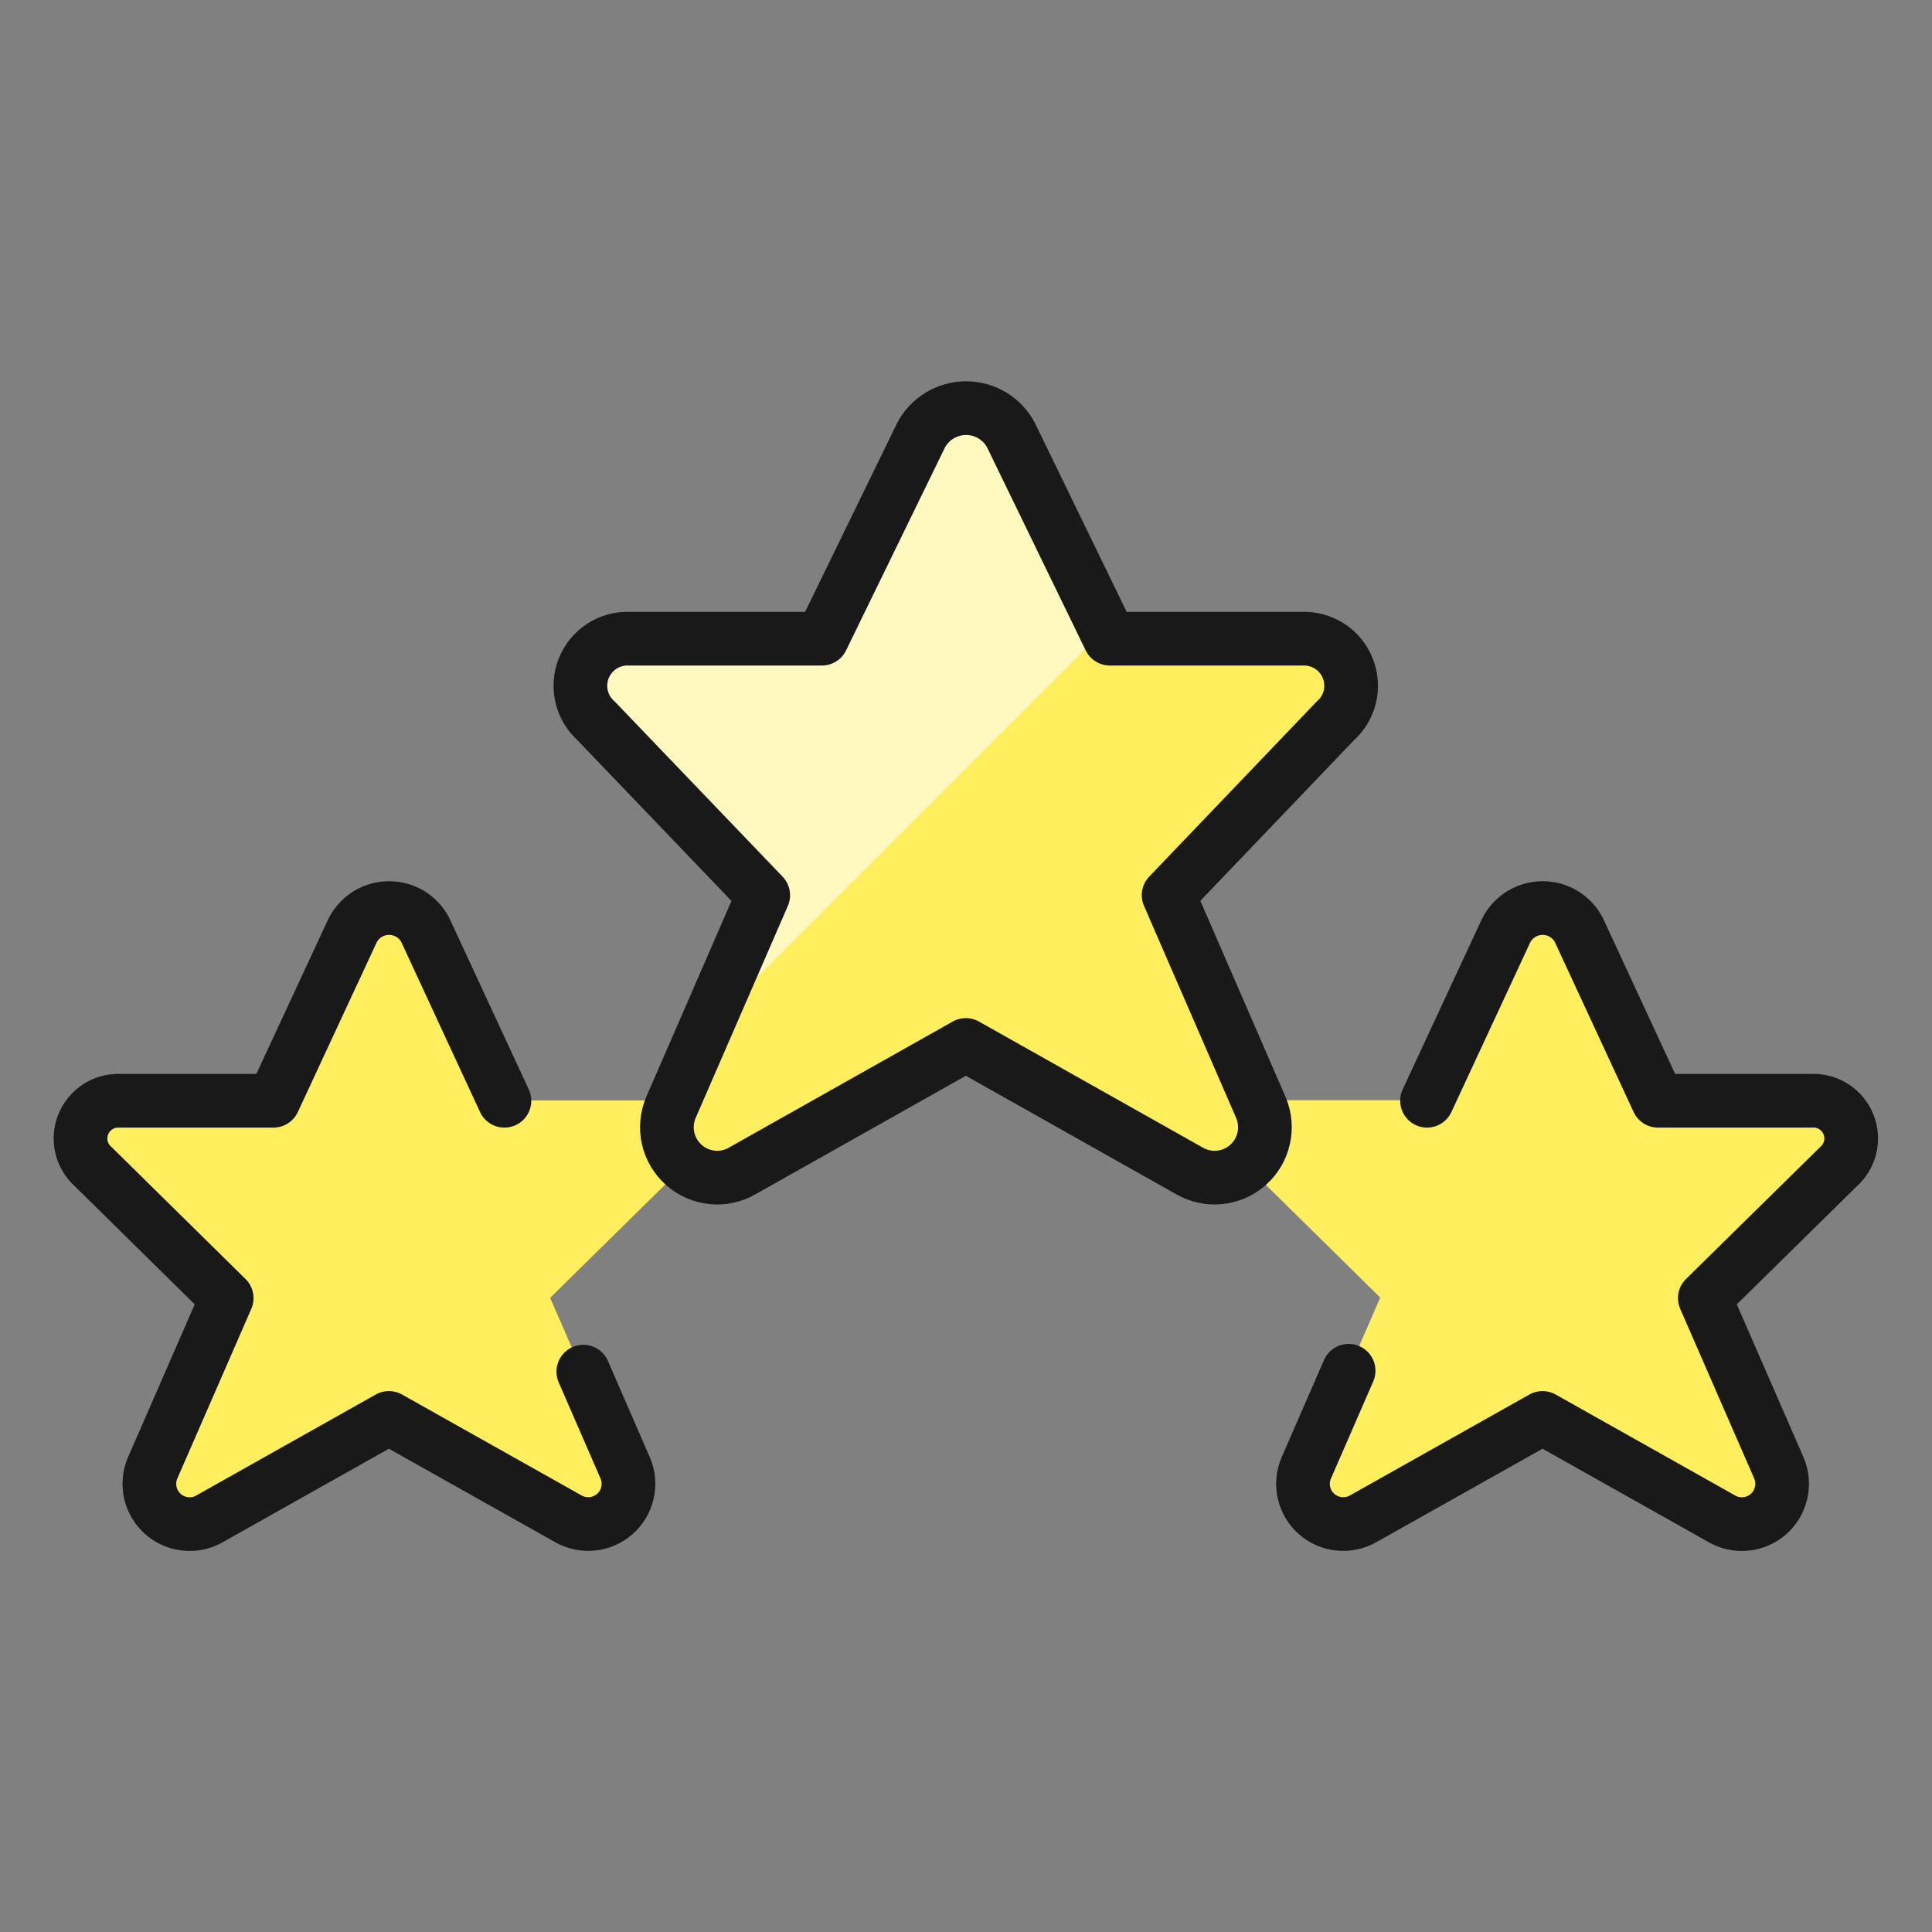 <svg width="24" height="24" viewBox="0 0 24 24" fill="none" xmlns="http://www.w3.org/2000/svg">
<rect x="0" y="0" width="24" height="24" fill="#808080" stroke="none"/>
<path d="M4.825 17.613L2.609 18.857C2.519 18.91 2.414 18.933 2.309 18.923C2.204 18.913 2.106 18.87 2.027 18.801C1.948 18.732 1.893 18.639 1.869 18.537C1.846 18.434 1.855 18.327 1.895 18.23L2.816 16.122L1.156 14.487C1.085 14.423 1.034 14.339 1.012 14.245C0.99 14.152 0.998 14.053 1.034 13.964C1.069 13.875 1.132 13.799 1.212 13.746C1.293 13.694 1.387 13.667 1.483 13.67H3.397L4.382 11.551C4.424 11.469 4.487 11.4 4.565 11.351C4.644 11.303 4.734 11.277 4.826 11.277C4.918 11.277 5.008 11.303 5.087 11.351C5.165 11.4 5.228 11.469 5.269 11.551L6.254 13.67H8.167C8.263 13.668 8.358 13.694 8.438 13.747C8.519 13.799 8.581 13.875 8.617 13.964C8.652 14.053 8.66 14.151 8.638 14.245C8.617 14.338 8.567 14.423 8.495 14.487L6.834 16.122L7.754 18.233C7.795 18.33 7.804 18.437 7.781 18.54C7.757 18.642 7.702 18.735 7.623 18.804C7.544 18.873 7.446 18.916 7.341 18.926C7.236 18.936 7.131 18.913 7.04 18.86L4.825 17.613ZM19.157 17.613L16.941 18.857C16.85 18.91 16.745 18.933 16.64 18.922C16.536 18.912 16.438 18.869 16.359 18.8C16.28 18.731 16.225 18.638 16.201 18.536C16.178 18.434 16.187 18.327 16.227 18.23L17.146 16.119L15.486 14.484C15.414 14.421 15.363 14.336 15.341 14.242C15.319 14.148 15.326 14.05 15.362 13.96C15.398 13.87 15.461 13.794 15.542 13.742C15.623 13.689 15.718 13.663 15.815 13.667H17.727L18.712 11.548C18.754 11.466 18.817 11.396 18.895 11.348C18.974 11.299 19.064 11.273 19.157 11.273C19.249 11.273 19.339 11.299 19.418 11.348C19.496 11.396 19.559 11.466 19.601 11.548L20.584 13.667H22.497C22.593 13.664 22.688 13.69 22.769 13.742C22.85 13.794 22.913 13.87 22.949 13.96C22.985 14.049 22.993 14.148 22.971 14.241C22.949 14.335 22.898 14.42 22.826 14.484L21.166 16.119L22.087 18.23C22.127 18.327 22.135 18.434 22.111 18.536C22.088 18.638 22.032 18.73 21.954 18.799C21.875 18.868 21.777 18.911 21.672 18.922C21.568 18.932 21.463 18.91 21.372 18.857L19.157 17.613Z" fill="#FFEF5E"/>
<path d="M12.562 5.408L13.788 7.934H16.174C16.294 7.929 16.414 7.961 16.516 8.026C16.618 8.091 16.697 8.186 16.742 8.299C16.788 8.411 16.798 8.534 16.77 8.652C16.742 8.77 16.679 8.876 16.589 8.956L14.518 11.12L15.665 13.76C15.716 13.881 15.728 14.015 15.699 14.143C15.669 14.271 15.601 14.386 15.502 14.473C15.404 14.56 15.28 14.613 15.15 14.626C15.019 14.639 14.888 14.61 14.775 14.544L11.999 12.981L9.225 14.544C9.111 14.61 8.98 14.639 8.85 14.626C8.719 14.613 8.596 14.56 8.498 14.473C8.399 14.386 8.331 14.271 8.301 14.143C8.272 14.016 8.284 13.882 8.335 13.761L9.483 11.121L7.408 8.956C7.317 8.876 7.254 8.77 7.226 8.652C7.199 8.535 7.208 8.411 7.254 8.3C7.299 8.188 7.378 8.092 7.479 8.027C7.581 7.961 7.7 7.929 7.821 7.934H10.212L11.442 5.408C11.495 5.306 11.576 5.221 11.675 5.161C11.773 5.102 11.886 5.07 12.002 5.07C12.117 5.07 12.23 5.102 12.329 5.161C12.427 5.221 12.508 5.306 12.562 5.408Z" fill="#FFEF5E"/>
<path d="M8.757 12.786L13.729 7.813L12.56 5.405C12.507 5.302 12.426 5.215 12.327 5.155C12.228 5.094 12.114 5.062 11.998 5.062C11.882 5.062 11.768 5.094 11.669 5.155C11.569 5.215 11.489 5.302 11.435 5.405L10.205 7.931H7.815C7.695 7.927 7.577 7.96 7.476 8.026C7.375 8.092 7.297 8.187 7.253 8.299C7.208 8.411 7.199 8.533 7.227 8.651C7.254 8.768 7.317 8.873 7.407 8.953L9.477 11.116L8.757 12.786Z" fill="#FFF9BF"/>
<path d="M17.727 13.674L18.712 11.555C18.755 11.472 18.82 11.403 18.899 11.354C18.979 11.306 19.07 11.28 19.163 11.28C19.257 11.28 19.348 11.306 19.428 11.354C19.507 11.403 19.572 11.472 19.614 11.555L20.596 13.674H22.509C22.606 13.67 22.701 13.696 22.782 13.749C22.863 13.801 22.926 13.877 22.962 13.967C22.998 14.056 23.006 14.154 22.984 14.248C22.962 14.342 22.912 14.427 22.84 14.491L21.178 16.126L22.099 18.238C22.14 18.335 22.149 18.442 22.125 18.545C22.102 18.647 22.047 18.74 21.968 18.809C21.889 18.879 21.79 18.921 21.685 18.931C21.58 18.941 21.475 18.918 21.384 18.864L19.162 17.614L16.939 18.864C16.848 18.917 16.743 18.94 16.638 18.93C16.534 18.92 16.435 18.878 16.356 18.808C16.277 18.739 16.222 18.647 16.199 18.544C16.175 18.442 16.185 18.335 16.226 18.238L16.753 17.028M7.246 17.039L7.768 18.239C7.809 18.336 7.818 18.443 7.794 18.545C7.771 18.647 7.716 18.739 7.637 18.808C7.558 18.877 7.459 18.92 7.355 18.93C7.251 18.94 7.146 18.917 7.055 18.864L4.831 17.614L2.609 18.864C2.519 18.918 2.414 18.941 2.309 18.931C2.204 18.921 2.105 18.879 2.026 18.809C1.947 18.74 1.892 18.647 1.868 18.545C1.845 18.442 1.854 18.335 1.895 18.238L2.816 16.126L1.156 14.491C1.085 14.427 1.034 14.343 1.012 14.249C0.99 14.155 0.998 14.057 1.034 13.968C1.069 13.879 1.132 13.803 1.212 13.75C1.293 13.697 1.387 13.671 1.483 13.674H3.397L4.382 11.555C4.425 11.472 4.49 11.403 4.569 11.354C4.649 11.306 4.74 11.28 4.833 11.28C4.927 11.28 5.018 11.306 5.098 11.354C5.177 11.403 5.242 11.472 5.284 11.555L6.266 13.674M12.56 5.408L13.787 7.934H16.172C16.293 7.929 16.413 7.961 16.515 8.026C16.617 8.091 16.696 8.186 16.741 8.299C16.787 8.411 16.796 8.534 16.769 8.652C16.741 8.77 16.678 8.876 16.587 8.956L14.517 11.12L15.664 13.76C15.715 13.881 15.727 14.015 15.697 14.143C15.668 14.271 15.6 14.386 15.501 14.473C15.403 14.56 15.279 14.613 15.149 14.626C15.018 14.639 14.887 14.61 14.774 14.544L11.998 12.981L9.223 14.544C9.11 14.61 8.979 14.639 8.849 14.626C8.718 14.613 8.595 14.56 8.497 14.473C8.398 14.386 8.33 14.271 8.3 14.143C8.271 14.016 8.283 13.882 8.333 13.761L9.481 11.121L7.406 8.956C7.316 8.876 7.253 8.77 7.225 8.652C7.198 8.535 7.207 8.411 7.252 8.3C7.298 8.188 7.376 8.092 7.478 8.027C7.58 7.961 7.699 7.929 7.819 7.934H10.21L11.441 5.408C11.494 5.306 11.575 5.221 11.674 5.161C11.772 5.102 11.885 5.07 12.001 5.07C12.116 5.07 12.229 5.102 12.328 5.161C12.426 5.221 12.507 5.306 12.56 5.408Z" stroke="#191919" stroke-width="0.667" stroke-linecap="round" stroke-linejoin="round"/>
</svg>
